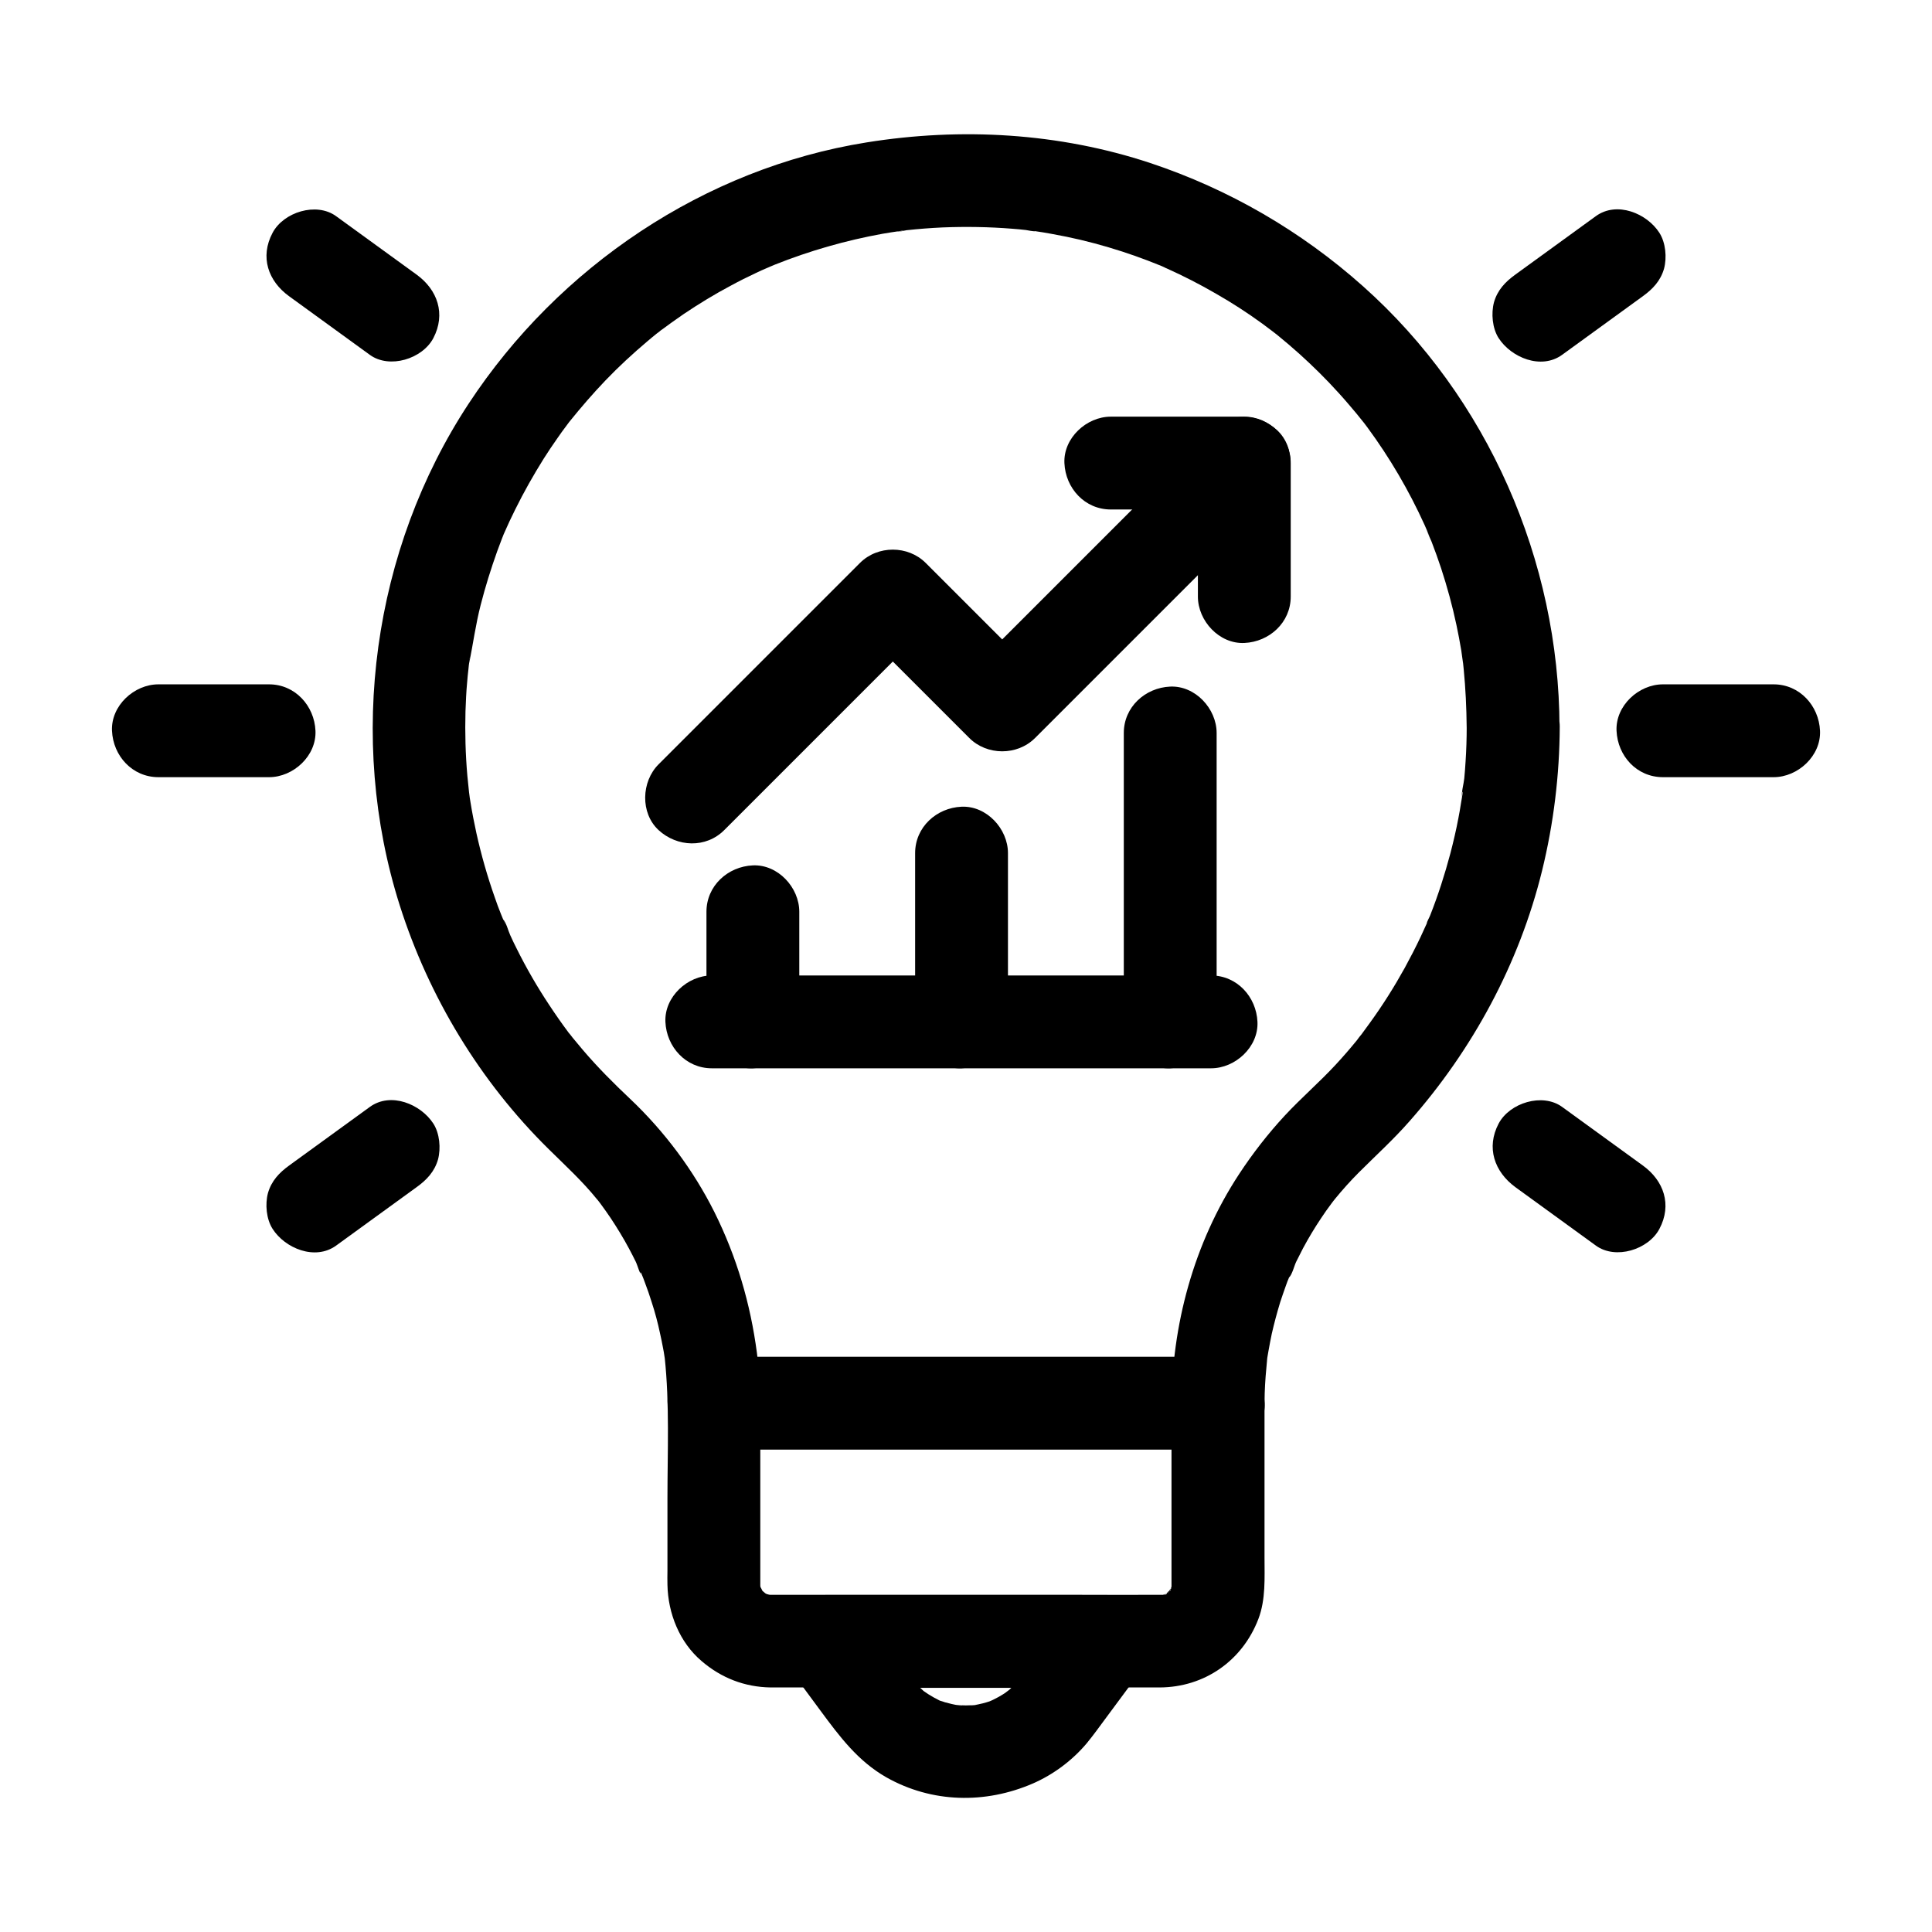 <?xml version="1.0" encoding="UTF-8"?>
<!-- Uploaded to: SVG Repo, www.svgrepo.com, Generator: SVG Repo Mixer Tools -->
<svg fill="#000000" width="800px" height="800px" version="1.1" viewBox="144 144 512 512" xmlns="http://www.w3.org/2000/svg">
 <g>
  <path d="m532.69 336.73c0 3-0.098 6.051-0.297 9.055-0.098 1.477-0.195 3-0.344 4.477-0.148 1.523-0.836 3.738-0.59 5.215-0.344-1.82 0.297-2.164 0.098-0.887-0.148 0.789-0.246 1.574-0.395 2.363-0.195 1.328-0.441 2.656-0.688 3.938-0.59 3.148-1.328 6.25-2.117 9.297-1.477 5.559-3.246 11.07-5.363 16.434-0.195 0.543-0.887 1.625-0.887 2.164 0.195-0.492 0.441-0.984 0.641-1.477-0.195 0.492-0.395 0.934-0.641 1.426-0.543 1.18-1.082 2.363-1.625 3.543-1.328 2.805-2.754 5.559-4.231 8.266-2.754 4.969-5.758 9.742-9.102 14.367-0.738 1.031-1.523 2.066-2.262 3.102-1.672 2.215 1.77-2.215 0.051-0.051-0.492 0.59-0.984 1.18-1.426 1.82-1.77 2.164-3.641 4.328-5.559 6.394-4.328 4.676-9.152 8.809-13.48 13.48-4.43 4.773-8.512 10.035-12.102 15.5-12.004 18.301-17.91 40.098-17.91 61.941v36.605 11.07c0 2.461 0.789-2.953 0.098-0.641-0.148 0.395-0.246 0.836-0.344 1.277-0.543 2.312 1.477-2.559 0.246-0.543-0.297 0.441-0.836 1.133-0.984 1.625 0.789-2.262 1.574-1.723 0.492-0.789-0.344 0.297-0.887 0.738-1.18 1.082 1.328-1.918 1.871-1.328 0.395-0.441-2.016 1.18-0.395-0.148 0.641-0.148-0.492 0-1.426 0.395-1.871 0.543-2.312 0.738 3.102-0.098 0.641-0.098h-0.738-0.738c-8.609 0.051-17.219 0-25.828 0h-73.898-2.856-0.344c0.098 0-1.625-0.051-1.523-0.098 0.59 0.051 1.18 0.148 1.77 0.195-0.492-0.098-0.934-0.195-1.426-0.344-2.41-0.492 2.312 1.477 0.246 0.098-0.195-0.098-0.395-0.246-0.641-0.344-1.082-0.738-0.836-0.492 0.738 0.688-0.195-0.395-1.23-1.133-1.574-1.477-1.77-1.672 1.082 1.871 0.395 0.492-0.148-0.297-0.641-1.426-0.887-1.574 0.246 0.543 0.441 1.082 0.688 1.625-0.148-0.441-0.297-0.934-0.441-1.379-0.887-2.312 0 2.312 0 0.688 0-0.297-0.051-0.984-0.051-1.133v-0.297-4.871-38.375c0-6.004-0.098-11.957-0.887-17.957-1.723-13.086-5.363-25.484-11.266-37.344-5.559-11.121-13.285-21.453-22.336-30.012-4.379-4.133-8.609-8.363-12.547-12.988-0.984-1.18-1.969-2.363-2.953-3.543-0.297-0.395-0.641-0.836-0.934-1.18 2.262 2.656 0.492 0.688 0.051 0.051-1.77-2.363-3.445-4.773-5.066-7.231-3.199-4.82-6.102-9.84-8.66-15.008-0.59-1.133-1.133-2.312-1.672-3.492-0.543-1.18-1.031-3.297-1.918-4.231 0.148 0.148 1.133 2.754 0.344 0.789-0.297-0.738-0.59-1.426-0.887-2.164-0.59-1.477-1.133-2.902-1.625-4.379-1.969-5.559-3.59-11.266-4.871-17.023-0.59-2.707-1.133-5.461-1.574-8.215-0.148-0.789-0.246-1.574-0.344-2.363-0.441-2.856 0.344 2.953 0 0.098-0.148-1.625-0.344-3.199-0.492-4.82-0.492-5.656-0.641-11.316-0.492-16.973 0.098-2.559 0.195-5.164 0.441-7.723 0.098-1.18 0.195-2.312 0.344-3.492 0.051-0.688 0.148-1.379 0.246-2.066 0.051-0.441 0.098-0.934 0.195-1.379-0.098 0.641-0.148 1.277-0.246 1.918 1.031-5.164 1.723-10.332 3.051-15.5 1.23-4.82 2.707-9.543 4.379-14.219 0.395-1.031 0.789-2.117 1.18-3.148 0.246-0.641 0.492-1.23 0.738-1.871 0.934-2.363-1.23 2.754-0.195 0.492 0.984-2.262 2.016-4.477 3.102-6.641 2.262-4.574 4.773-9.004 7.477-13.332 1.18-1.871 2.41-3.691 3.691-5.512 0.738-1.082 1.523-2.164 2.312-3.199 0.344-0.441 0.641-0.887 0.984-1.328 1.77-2.312-1.574 1.969-0.098 0.148 3.051-3.789 6.199-7.43 9.543-10.922 3.492-3.641 7.231-7.086 11.07-10.332 0.836-0.688 1.672-1.426 2.559-2.117 0.492-0.395 1.031-0.789 1.574-1.23-2.609 2.164-1.523 1.18-0.934 0.738 2.117-1.574 4.281-3.148 6.445-4.625 4.035-2.707 8.215-5.266 12.496-7.527 2.164-1.18 4.328-2.262 6.543-3.297 0.984-0.492 2.016-0.934 3.051-1.379 0.59-0.297 1.23-0.492 1.82-0.789-3.641 1.77-0.688 0.297 0.148-0.051 9.25-3.691 18.844-6.445 28.633-8.215 1.574-0.297 3.148-0.492 4.723-0.738 1.82-0.297-0.492 0.441-0.836 0.098 0.195 0.195 2.117-0.246 2.461-0.297 3.148-0.344 6.348-0.59 9.543-0.738 6.148-0.246 12.301-0.148 18.449 0.344 1.23 0.098 2.461 0.195 3.641 0.344 0.297 0.051 2.215 0.441 2.461 0.297-0.543-0.098-1.082-0.148-1.672-0.246 0.543 0.098 1.082 0.148 1.625 0.246 2.805 0.395 5.559 0.934 8.316 1.477 5.019 1.031 9.938 2.363 14.809 3.938 2.262 0.738 4.477 1.523 6.691 2.363 1.277 0.492 2.508 0.984 3.738 1.477 0.738 0.297 2.016 0.984-1.082-0.441 0.789 0.395 1.625 0.688 2.461 1.082 4.477 2.016 8.809 4.231 13.039 6.691 4.231 2.41 8.316 5.066 12.25 7.922 1.082 0.789 2.117 1.625 3.199 2.363-3.394-2.363-0.051-0.051 0.641 0.543 2.066 1.672 4.082 3.394 6.051 5.164 3.59 3.246 7.035 6.641 10.281 10.234 1.625 1.77 3.199 3.641 4.773 5.512 0.688 0.836 1.379 1.723 2.066 2.559 1.523 1.969-1.77-2.41-0.297-0.395 0.395 0.543 0.789 1.082 1.18 1.574 5.902 8.02 10.973 16.68 15.105 25.781 0.441 1.031 0.887 2.066 1.328 3.051-1.82-3.836 0.148 0.441 0.543 1.426 0.887 2.312 1.723 4.625 2.508 6.988 1.625 4.969 3 9.988 4.082 15.105 0.492 2.262 0.887 4.477 1.277 6.742 0.148 1.031 0.789 5.902 0.246 1.523 0.148 1.133 0.297 2.312 0.395 3.445 0.488 5.012 0.734 10.18 0.785 15.344 0 6.445 5.656 12.594 12.301 12.301 6.641-0.297 12.301-5.41 12.301-12.301-0.098-44.133-19.039-87.43-52.055-116.85-16.383-14.613-35.523-25.73-56.383-32.668-24.207-8.02-50.137-9.496-75.227-5.461-43 6.887-81.574 32.965-105.39 69.176-25.484 38.719-32.324 88.805-18.301 132.99 7.723 24.305 21.305 46.738 39.508 64.648 4.379 4.328 8.906 8.461 12.793 13.285 0.148 0.195 0.344 0.395 0.492 0.59 0.641 0.836 0.641 0.836 0 0-0.148-0.195-0.344-0.395-0.492-0.641 0.297 0.395 0.641 0.836 0.934 1.23 0.934 1.277 1.82 2.508 2.707 3.836 1.723 2.609 3.344 5.266 4.82 8.02 0.59 1.133 1.23 2.312 1.77 3.445 0.543 1.082 1.082 3.492 1.969 4.231-0.934-0.836-0.887-2.164-0.344-0.789 0.297 0.738 0.59 1.426 0.836 2.164 0.641 1.672 1.23 3.394 1.77 5.117 0.887 2.707 1.625 5.461 2.215 8.266 0.297 1.277 0.543 2.559 0.789 3.836 0.148 0.789 0.297 1.523 0.395 2.312 0.098 0.492 0.148 1.031 0.246 1.523-0.246-1.871-0.297-2.312-0.195-1.328 1.328 12.398 0.738 25.043 0.738 37.492v19.141c0 1.23-0.051 2.461 0 3.691 0.148 7.578 3.199 15.254 9.055 20.223 5.215 4.477 11.414 6.887 18.301 6.988h2.262 11.957 41.23 38.621 9.004c11.906-0.051 21.941-7.086 26.176-18.156 1.969-5.164 1.625-10.875 1.625-16.336v-21.008-17.613c0-1.625 0-3.246 0.051-4.922 0.098-2.953 0.344-5.902 0.641-8.906 0.297-2.805-0.492 2.953-0.051 0.148 0.148-0.789 0.246-1.574 0.395-2.312 0.246-1.523 0.59-3.102 0.887-4.625 0.641-2.805 1.379-5.559 2.215-8.316 0.492-1.477 0.984-2.953 1.523-4.43 0.246-0.738 0.543-1.477 0.836-2.164 0.098-0.246 0.195-0.492 0.297-0.738 0.492-1.23 0.395-0.984-0.344 0.789 0.887-0.789 1.426-3.199 1.969-4.281 0.59-1.18 1.18-2.312 1.77-3.492 1.477-2.754 3.102-5.461 4.82-8.02 0.887-1.328 1.77-2.609 2.707-3.836 0.297-0.441 0.641-0.836 0.934-1.277-1.969 2.805-0.441 0.59 0.051 0 2.016-2.461 4.133-4.82 6.348-7.035 4.477-4.477 9.152-8.707 13.332-13.48 16.777-18.992 29.125-41.82 35.18-66.469 3.051-12.449 4.625-25.34 4.676-38.129 0-6.445-5.656-12.594-12.301-12.301-6.754 0.441-12.363 5.508-12.363 12.445z"/>
  <path d="m426.27 572.74c-2.754 3.691-5.461 7.379-8.215 11.07-1.328 1.82-2.707 3.641-4.035 5.461-0.148 0.148-0.246 0.344-0.395 0.492 1.477-2.117 0.887-1.133 0-0.098-0.688 0.738-1.379 1.426-2.117 2.117-0.297 0.246-2.215 1.625-0.441 0.441 1.82-1.23-0.836 0.543-1.18 0.738-0.836 0.543-1.672 0.984-2.559 1.426-0.195 0.098-0.441 0.195-0.641 0.344-1.18 0.543-0.887 0.395 0.934-0.344-0.246-0.051-1.23 0.441-1.379 0.492-1.18 0.395-2.363 0.688-3.59 0.934-0.492 0.098-0.984 0.148-1.477 0.246 3.394-0.789 1.328-0.195 0.297-0.148-0.984 0.051-2.016 0.051-3 0-0.492 0-1.031-0.148-1.477-0.098 2.707-0.098 2.066 0.344 1.031 0.148-1.23-0.246-2.41-0.492-3.59-0.836-0.492-0.148-0.934-0.344-1.379-0.441-2.312-0.688 2.609 1.277-0.098-0.051-0.984-0.492-1.969-1.031-2.902-1.625-0.543-0.344-1.031-0.688-1.523-1.031-1.379-0.934 2.262 2.066 0.441 0.344-0.738-0.688-1.477-1.328-2.164-2.066-0.195-0.246-1.23-1.672-1.477-1.672-0.051 0 1.133 1.477 0.984 1.23-0.984-1.426-2.066-2.754-3.051-4.133-3.199-4.281-6.348-8.609-9.543-12.891-3.543 6.148-7.086 12.348-10.629 18.5h64.602 9.25c6.445 0 12.594-5.656 12.301-12.301-0.297-6.641-5.41-12.301-12.301-12.301h-64.602-9.25c-4.328 0-8.414 2.363-10.629 6.102-2.016 3.492-2.559 9.004 0 12.398 3 4.082 6.004 8.117 9.004 12.203 5.019 6.789 9.891 13.332 17.418 17.613 12.102 6.84 26.273 7.086 38.867 1.625 5.41-2.363 10.43-6.102 14.27-10.676 1.82-2.215 3.492-4.574 5.215-6.887 3.445-4.625 6.84-9.25 10.281-13.875 1.77-2.41 2.016-6.742 1.23-9.496-0.789-2.856-3-5.953-5.656-7.332-6.394-3.449-12.695-1.188-16.828 4.375z"/>
  <path d="m333.23 528.16h45.066 72.078 16.48c6.445 0 12.594-5.656 12.301-12.301-0.297-6.641-5.41-12.301-12.301-12.301h-45.066-72.078-16.48c-6.445 0-12.594 5.656-12.301 12.301 0.297 6.644 5.363 12.301 12.301 12.301z"/>
  <path d="m185.98 349.96h29.324c6.445 0 12.594-5.656 12.301-12.301-0.297-6.641-5.41-12.301-12.301-12.301h-29.324c-6.445 0-12.594 5.656-12.301 12.301 0.297 6.691 5.414 12.301 12.301 12.301z"/>
  <path d="m584.7 349.96h29.324c6.445 0 12.594-5.656 12.301-12.301-0.297-6.641-5.41-12.301-12.301-12.301h-29.324c-6.445 0-12.594 5.656-12.301 12.301 0.297 6.691 5.363 12.301 12.301 12.301z"/>
  <path d="m557.98 238.03c7.133-5.164 14.219-10.332 21.352-15.5 2.656-1.918 4.723-4.082 5.656-7.332 0.789-2.953 0.441-6.887-1.23-9.496-3.297-5.164-11.266-8.461-16.828-4.43-7.133 5.164-14.219 10.332-21.352 15.5-2.656 1.918-4.723 4.082-5.656 7.332-0.789 2.953-0.441 6.887 1.23 9.496 3.348 5.168 11.27 8.465 16.828 4.43z"/>
  <path d="m254.41 216.78c-7.133-5.164-14.219-10.332-21.352-15.5-5.215-3.789-13.922-1.082-16.828 4.43-3.394 6.394-1.18 12.793 4.43 16.828 7.133 5.164 14.219 10.332 21.352 15.5 5.215 3.789 13.922 1.082 16.828-4.43 3.344-6.398 1.133-12.793-4.43-16.828z"/>
  <path d="m545.58 458.6c7.133 5.164 14.219 10.332 21.352 15.5 5.215 3.789 13.922 1.082 16.828-4.43 3.394-6.394 1.18-12.793-4.43-16.828-7.133-5.164-14.219-10.332-21.352-15.5-5.215-3.789-13.922-1.082-16.828 4.43-3.344 6.348-1.129 12.742 4.43 16.828z"/>
  <path d="m242.02 437.34c-7.133 5.164-14.219 10.332-21.352 15.5-2.656 1.918-4.723 4.082-5.656 7.332-0.789 2.953-0.441 6.887 1.23 9.496 3.297 5.164 11.266 8.461 16.828 4.43 7.133-5.164 14.219-10.332 21.352-15.5 2.656-1.918 4.723-4.082 5.656-7.332 0.789-2.953 0.441-6.887-1.23-9.496-3.348-5.168-11.266-8.461-16.828-4.43z"/>
  <path d="m335.94 363.98c15.598-15.598 31.145-31.145 46.738-46.738 2.215-2.215 4.43-4.43 6.641-6.641h-17.418c9.645 9.645 19.336 19.336 28.98 28.98 4.676 4.676 12.695 4.723 17.418 0l21.648-21.648c11.512-11.512 23.027-23.027 34.539-34.539l7.969-7.969c4.574-4.574 4.871-12.891 0-17.418-4.922-4.527-12.547-4.871-17.418 0-7.231 7.231-14.414 14.414-21.648 21.648l-42.508 42.508h17.418c-9.645-9.645-19.336-19.336-28.98-28.98-4.676-4.676-12.695-4.723-17.418 0-15.598 15.598-31.145 31.145-46.738 46.738-2.215 2.215-4.43 4.43-6.641 6.641-4.574 4.574-4.871 12.891 0 17.418 4.918 4.527 12.547 4.871 17.418 0z"/>
  <path d="m438.38 279.02h35.375l-12.301-12.301v35.375c0 6.445 5.656 12.594 12.301 12.301 6.641-0.297 12.301-5.41 12.301-12.301v-35.375c0-6.641-5.656-12.301-12.301-12.301h-35.375c-6.445 0-12.594 5.656-12.301 12.301 0.297 6.691 5.414 12.301 12.301 12.301z"/>
  <path d="m355.82 414.81v-29.176c0-6.445-5.656-12.594-12.301-12.301-6.641 0.297-12.301 5.41-12.301 12.301v29.176c0 6.445 5.656 12.594 12.301 12.301 6.644-0.297 12.301-5.414 12.301-12.301z"/>
  <path d="m411.12 414.81v-39.066-5.656c0-6.445-5.656-12.594-12.301-12.301-6.641 0.297-12.301 5.41-12.301 12.301v39.066 5.656c0 6.445 5.656 12.594 12.301 12.301 6.644-0.297 12.301-5.414 12.301-12.301z"/>
  <path d="m466.42 414.81v-67.059-9.496c0-6.445-5.656-12.594-12.301-12.301-6.641 0.297-12.301 5.41-12.301 12.301v67.059 9.496c0 6.445 5.656 12.594 12.301 12.301 6.644-0.297 12.301-5.414 12.301-12.301z"/>
  <path d="m332.64 427.11h44.871 70.996 16.434c6.445 0 12.594-5.656 12.301-12.301-0.297-6.641-5.41-12.301-12.301-12.301h-44.871-70.996-16.434c-6.445 0-12.594 5.656-12.301 12.301 0.297 6.641 5.41 12.301 12.301 12.301z"/>
 </g>
</svg>